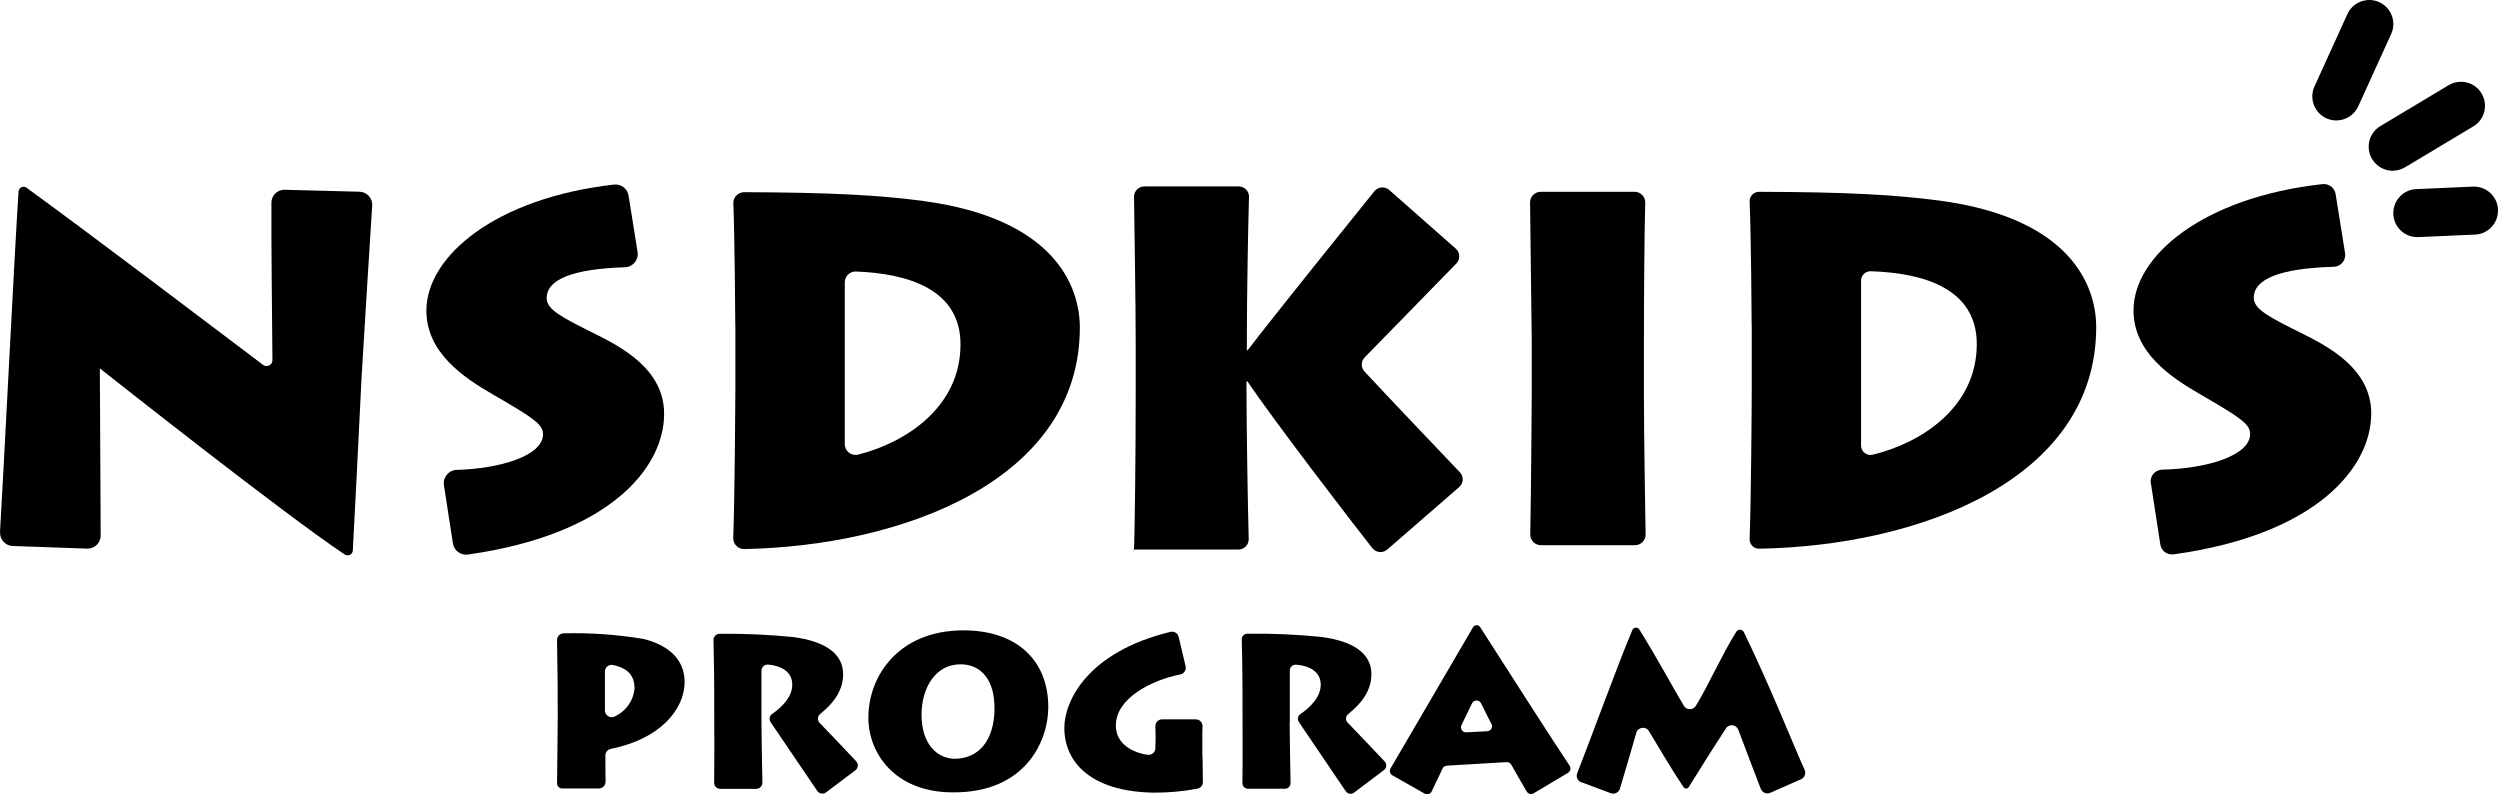 <svg width="1243" height="395" viewBox="0 0 1243 395" fill="none" xmlns="http://www.w3.org/2000/svg">
<path d="M1161.63 59.89C1159.97 59.89 1158.31 59.567 1156.7 58.829C1150.7 56.107 1148.02 49.002 1150.75 43.004L1167.12 7.017C1169.85 1.019 1176.95 -1.657 1182.95 1.065C1188.95 3.788 1191.62 10.893 1188.9 16.89L1172.52 52.877C1170.54 57.26 1166.16 59.89 1161.63 59.89Z" fill="black"/>
<path d="M1190.33 84.895C1186.04 85.126 1181.8 83.05 1179.4 79.082C1176.03 73.407 1177.83 66.072 1183.5 62.703L1217.46 42.357C1223.13 38.989 1230.47 40.788 1233.84 46.463C1237.21 52.138 1235.41 59.474 1229.73 62.842L1195.78 83.188C1194.02 84.203 1192.18 84.757 1190.29 84.849L1190.33 84.895Z" fill="black"/>
<path d="M1201.87 117.883C1195.5 117.883 1190.24 112.9 1189.96 106.487C1189.69 99.889 1194.76 94.307 1201.36 94.03L1229.55 92.784C1236.1 92.507 1241.73 97.582 1242 104.18C1242.28 110.778 1237.21 116.36 1230.61 116.637L1202.42 117.883H1201.87Z" fill="black"/>
<path d="M0 264.553C1.892 233.365 7.105 127.434 9.227 95.185C9.274 94.308 9.827 93.524 10.611 93.109C11.442 92.693 12.457 92.786 13.195 93.339C45.537 116.823 111.421 166.789 130.798 181.415C132.736 182.845 135.458 181.507 135.458 179.062C135.319 161.022 134.812 118.53 134.95 100.767C134.95 97.123 137.949 94.262 141.548 94.354L178.78 95.323C182.425 95.415 185.286 98.553 185.055 102.198C183.717 122.682 181.733 155.532 179.749 188.012C178.042 222.799 176.335 257.125 175.412 273.734C175.366 274.657 174.813 275.488 173.982 275.857C173.152 276.272 172.183 276.226 171.445 275.718C140.625 255.187 53.565 186.213 49.643 183.168C49.643 191.934 49.966 246.145 50.059 266.26C50.059 269.951 47.014 272.904 43.322 272.766L6.321 271.474C2.676 271.335 -0.185 268.244 0.046 264.553V264.461L0 264.553Z" fill="black"/>
<path d="M220.719 241.253C220.119 237.378 223.025 233.779 226.947 233.64C248.585 233.041 269.993 226.628 269.993 215.924C269.993 211.033 265.564 207.988 245.632 196.454C230.13 187.596 211.999 175.185 211.999 154.423C211.999 127.479 246.278 98.459 305.287 91.77C308.794 91.354 311.977 93.8 312.531 97.306L317.006 125.265C317.652 129.187 314.653 132.785 310.732 132.877C284.756 133.708 271.792 138.921 271.792 148.241C271.792 154.008 279.728 157.976 295.691 165.911C308.978 172.555 330.201 183.582 330.201 205.728C330.201 232.395 303.488 265.706 232.622 275.717C229.069 276.225 225.747 273.733 225.194 270.181L220.719 241.253Z" fill="black"/>
<path d="M420.03 220.815C420.03 224.322 423.306 226.859 426.674 226.029C449.973 220.169 477.563 202.684 477.563 171.218C477.563 143.951 451.68 135.97 425.567 135.001C422.522 134.862 420.03 137.354 420.03 140.353V220.815ZM365.589 162.36C365.589 157.838 365.266 116.961 364.62 101.136C364.481 98.091 366.973 95.554 370.018 95.554C412.141 95.692 437.378 96.984 459.431 99.983C524.484 108.841 536.895 142.475 536.895 162.821C536.895 238.855 448.774 271.427 370.064 272.996C366.973 273.042 364.481 270.551 364.574 267.46C365.266 248.451 365.635 199.316 365.635 193.41V162.406L365.589 162.36Z" fill="black"/>
<path d="M563.792 273.733C564.207 266.628 564.669 224.598 564.669 196.27V170.156C564.669 151.655 564.023 112.577 563.838 97.906C563.792 95.045 566.099 92.692 568.959 92.692H615.881C618.787 92.692 621.14 95.091 621.002 97.998C620.54 112.116 619.941 149.348 619.941 167.48V174.124H620.356C632.905 157.653 670.968 110.409 683.333 95.091C685.178 92.831 688.546 92.554 690.715 94.446L723.795 123.604C726.009 125.542 726.148 128.956 724.072 131.032C713.229 142.243 691.499 164.343 678.534 177.676C676.597 179.66 676.597 182.752 678.442 184.735C689.33 196.454 714.06 222.429 725.825 234.794C727.855 236.916 727.716 240.284 725.456 242.222L689.746 273.226C687.531 275.164 684.163 274.841 682.318 272.534C670.553 257.539 634.151 210.157 620.171 189.58H619.756V194.009C619.756 210.157 620.402 252.649 620.863 267.92C620.956 270.827 618.649 273.226 615.742 273.226H563.561V273.641H563.608L563.792 273.733Z" fill="black"/>
<path d="M817.36 196.27C817.36 217.17 818.006 251.912 818.191 265.753C818.237 268.705 815.838 271.058 812.931 271.058H766.102C763.149 271.058 760.796 268.659 760.843 265.706C761.212 247.621 761.581 201.299 761.581 195.855V169.28C761.581 165.451 760.889 117.469 760.75 100.675C760.75 97.722 763.103 95.369 766.01 95.369H812.747C815.699 95.369 818.098 97.814 818.006 100.767C817.637 113.593 817.36 145.289 817.36 169.742V196.317V196.27Z" fill="black"/>
<path d="M925.321 221.553C925.321 224.598 928.181 226.813 931.134 226.075C954.618 220.446 982.853 202.868 982.853 171.08C982.853 143.536 956.555 135.693 930.165 134.862C927.535 134.77 925.321 136.892 925.321 139.568V221.6V221.553ZM870.925 162.221C870.925 157.608 870.602 115.577 869.91 100.26C869.772 97.584 871.94 95.369 874.616 95.369C917.155 95.461 942.576 96.799 964.768 99.798C1029.82 108.657 1042.23 142.29 1042.23 162.637C1042.23 238.947 953.51 271.474 874.616 272.812C871.94 272.858 869.818 270.643 869.91 267.967C870.649 249.512 870.971 199.177 870.971 193.225V162.221H870.925Z" fill="black"/>
<path d="M1069.36 240.239C1068.81 236.686 1071.53 233.549 1075.13 233.503C1097 233.041 1118.77 226.582 1118.77 215.786C1118.77 210.942 1114.34 207.851 1094.41 196.316C1078.91 187.458 1060.78 175.047 1060.78 154.286C1060.78 127.25 1095.33 98.091 1154.81 91.54C1157.9 91.217 1160.76 93.385 1161.26 96.43L1165.97 125.866C1166.52 129.372 1163.89 132.555 1160.39 132.648C1133.86 133.386 1120.57 138.645 1120.57 148.057C1120.57 153.824 1128.51 157.792 1144.47 165.728C1157.76 172.371 1178.98 183.398 1178.98 205.544C1178.98 232.257 1152.08 265.752 1080.71 275.626C1077.53 276.041 1074.57 273.873 1074.11 270.689L1069.41 240.193L1069.36 240.239Z" fill="black"/>
<path d="M305.426 356.319C310.963 353.874 314.93 348.614 315.484 342.339V341.878C315.392 336.711 312.993 332.328 304.688 330.621C302.658 330.205 300.766 331.82 300.766 333.896V353.228C300.766 355.627 303.258 357.288 305.426 356.319ZM277.283 353.551V341.555C277.283 339.571 277.052 324.992 276.96 318.256C276.96 316.41 278.39 314.934 280.189 314.888C293.477 314.565 306.718 315.488 319.821 317.656C319.959 317.656 320.052 317.702 320.19 317.748C330.986 320.471 340.398 326.884 340.398 339.064C340.398 352.72 328.126 367.484 303.765 372.328C302.197 372.651 300.997 373.989 300.997 375.604V375.696C300.997 377.265 300.997 384.186 301.089 388.615C301.089 390.506 299.613 392.029 297.721 392.029H279.497C278.113 392.029 276.96 390.875 276.96 389.491C277.052 381.556 277.329 360.379 277.329 353.597L277.283 353.551Z" fill="black"/>
<path d="M378.6 358.998C378.6 362.319 378.876 381.42 379.061 389.079C379.107 390.786 377.723 392.216 376.016 392.216H358.115C356.408 392.216 355.024 390.832 355.07 389.125C355.254 380.036 355.116 354.799 355.116 352.815V344.095C355.116 341.419 354.977 325.318 354.747 318.305C354.655 316.598 356.039 315.168 357.746 315.121C369.972 314.983 382.152 315.537 394.332 316.736C410.434 318.858 419.2 325.087 419.2 335.191C419.2 343.126 414.725 349.401 407.85 354.938C406.466 356.045 406.282 358.121 407.527 359.413C412.187 364.303 421.184 373.623 425.705 378.513C426.951 379.851 426.72 381.928 425.29 382.989L410.711 393.969C409.327 395.03 407.343 394.708 406.328 393.231C401.299 385.665 388.196 366.656 383.167 359.09C382.244 357.706 382.567 355.86 383.951 354.938C388.565 351.754 393.917 346.633 393.917 340.404C393.917 335.883 391.103 331.362 381.968 330.439C380.168 330.254 378.6 331.685 378.6 333.484V358.998Z" fill="black"/>
<path d="M494.449 352.397C494.634 338.417 488.036 330.297 477.563 330.297C465.152 330.297 458.186 341.97 458.186 355.35C458.186 369.929 465.937 377.265 474.887 377.265C486.514 377.034 494.265 368.499 494.495 352.397H494.449ZM431.749 356.872C431.749 335.926 446.882 313.411 479.086 313.411C504.922 313.411 521.209 327.76 521.209 351.659C521.209 368.129 510.136 394.151 473.872 393.966C444.575 393.966 431.749 374.173 431.749 356.872Z" fill="black"/>
<path d="M597.887 375.468C597.887 378.559 598.026 384.926 598.072 388.801C598.072 390.416 596.965 391.846 595.396 392.123C588.337 393.461 581.232 394.107 574.035 394.107C542.385 393.738 529.19 378.974 529.19 361.903C529.19 349.031 540.078 324.348 581.97 314.152C583.769 313.736 585.615 314.844 586.03 316.643L589.49 331.268C589.906 333.114 588.706 334.959 586.861 335.328C572.558 338.143 554.796 347.139 554.796 360.75C554.796 369.885 563.192 374.314 570.713 375.283C572.697 375.514 574.404 373.991 574.45 372.053L574.588 366.748C574.588 364.81 574.496 362.964 574.45 361.073C574.404 359.181 575.926 357.659 577.772 357.659H594.566C596.457 357.659 597.934 359.227 597.887 361.073C597.795 363.472 597.795 365.41 597.795 367.717V375.468H597.841H597.887Z" fill="black"/>
<path d="M641.211 358.995C641.211 362.363 641.487 381.741 641.672 389.261C641.718 390.876 640.426 392.168 638.858 392.168H620.541C618.973 392.168 617.635 390.876 617.727 389.261C617.911 380.357 617.773 354.751 617.773 352.767V344.047C617.773 341.325 617.635 324.946 617.404 318.026C617.312 316.411 618.604 315.073 620.218 315.073C632.491 314.935 644.763 315.442 656.989 316.688C673.091 318.81 681.857 325.038 681.857 335.142C681.857 343.124 677.336 349.445 670.323 355.027C669.031 356.042 668.847 357.98 670 359.226C674.66 364.116 683.979 373.759 688.501 378.65C689.608 379.895 689.47 381.833 688.132 382.848L673.23 394.105C671.938 395.074 670.046 394.797 669.123 393.413C664.141 385.939 650.715 366.423 645.778 358.949C644.948 357.657 645.271 355.95 646.516 355.074C651.176 351.89 656.666 346.723 656.666 340.448C656.666 335.881 653.806 331.313 644.44 330.483C642.779 330.344 641.303 331.636 641.303 333.297V359.041L641.211 358.995Z" fill="black"/>
<path d="M741.512 359.964C739.759 356.504 737.913 352.859 736.391 349.722C735.468 347.83 732.792 347.83 731.869 349.722C730.254 353.136 728.363 356.965 726.656 360.518C725.825 362.271 727.163 364.209 729.055 364.116L739.436 363.563C741.281 363.47 742.388 361.533 741.558 359.918L741.512 359.964ZM692.33 385.478C691.084 384.786 690.669 383.217 691.407 382.017C697.451 371.775 724.856 324.669 732.377 311.889C733.161 310.551 735.099 310.505 735.929 311.797C749.724 333.343 773.208 370.022 780.405 380.68C781.236 381.879 780.82 383.494 779.575 384.278L762.55 394.428C761.351 395.166 759.782 394.751 759.09 393.552C756.46 389.123 753.046 383.125 751.431 380.218C750.97 379.388 750.047 378.88 749.078 378.926L719.366 380.68C718.443 380.726 717.613 381.279 717.244 382.11C716.044 384.555 713.737 389.445 711.846 393.459C711.2 394.797 709.585 395.305 708.293 394.567L692.33 385.524V385.478Z" fill="black"/>
<path d="M786.219 388.982C784.373 388.29 783.497 386.26 784.189 384.461C789.079 372.281 804.673 329.512 811.594 313.272C812.24 311.795 814.224 311.657 815.1 312.995C824.789 328.682 831.756 341.831 837.246 350.966C838.584 353.18 841.767 353.18 843.151 350.966C848.78 342.015 856.07 325.636 863.267 314.102C864.144 312.672 866.312 312.764 867.05 314.287C880.107 341.138 891.734 370.62 897.27 382.8C898.054 384.553 897.27 386.629 895.517 387.414L880.153 394.196C878.308 394.98 876.232 394.104 875.493 392.304C872.448 384.507 867.327 370.897 864.282 362.823C863.267 360.193 859.668 359.778 858.146 362.131C853.44 369.282 846.335 380.539 839.645 391.335C839.045 392.304 837.661 392.304 837.061 391.382C830.233 381.185 824.097 370.435 819.852 363.515C818.284 360.931 814.408 361.485 813.578 364.345C811.086 372.834 807.442 385.614 805.412 392.166C804.812 394.057 802.736 395.072 800.89 394.38L786.311 388.936L786.219 388.982Z" fill="black"/>
</svg>
